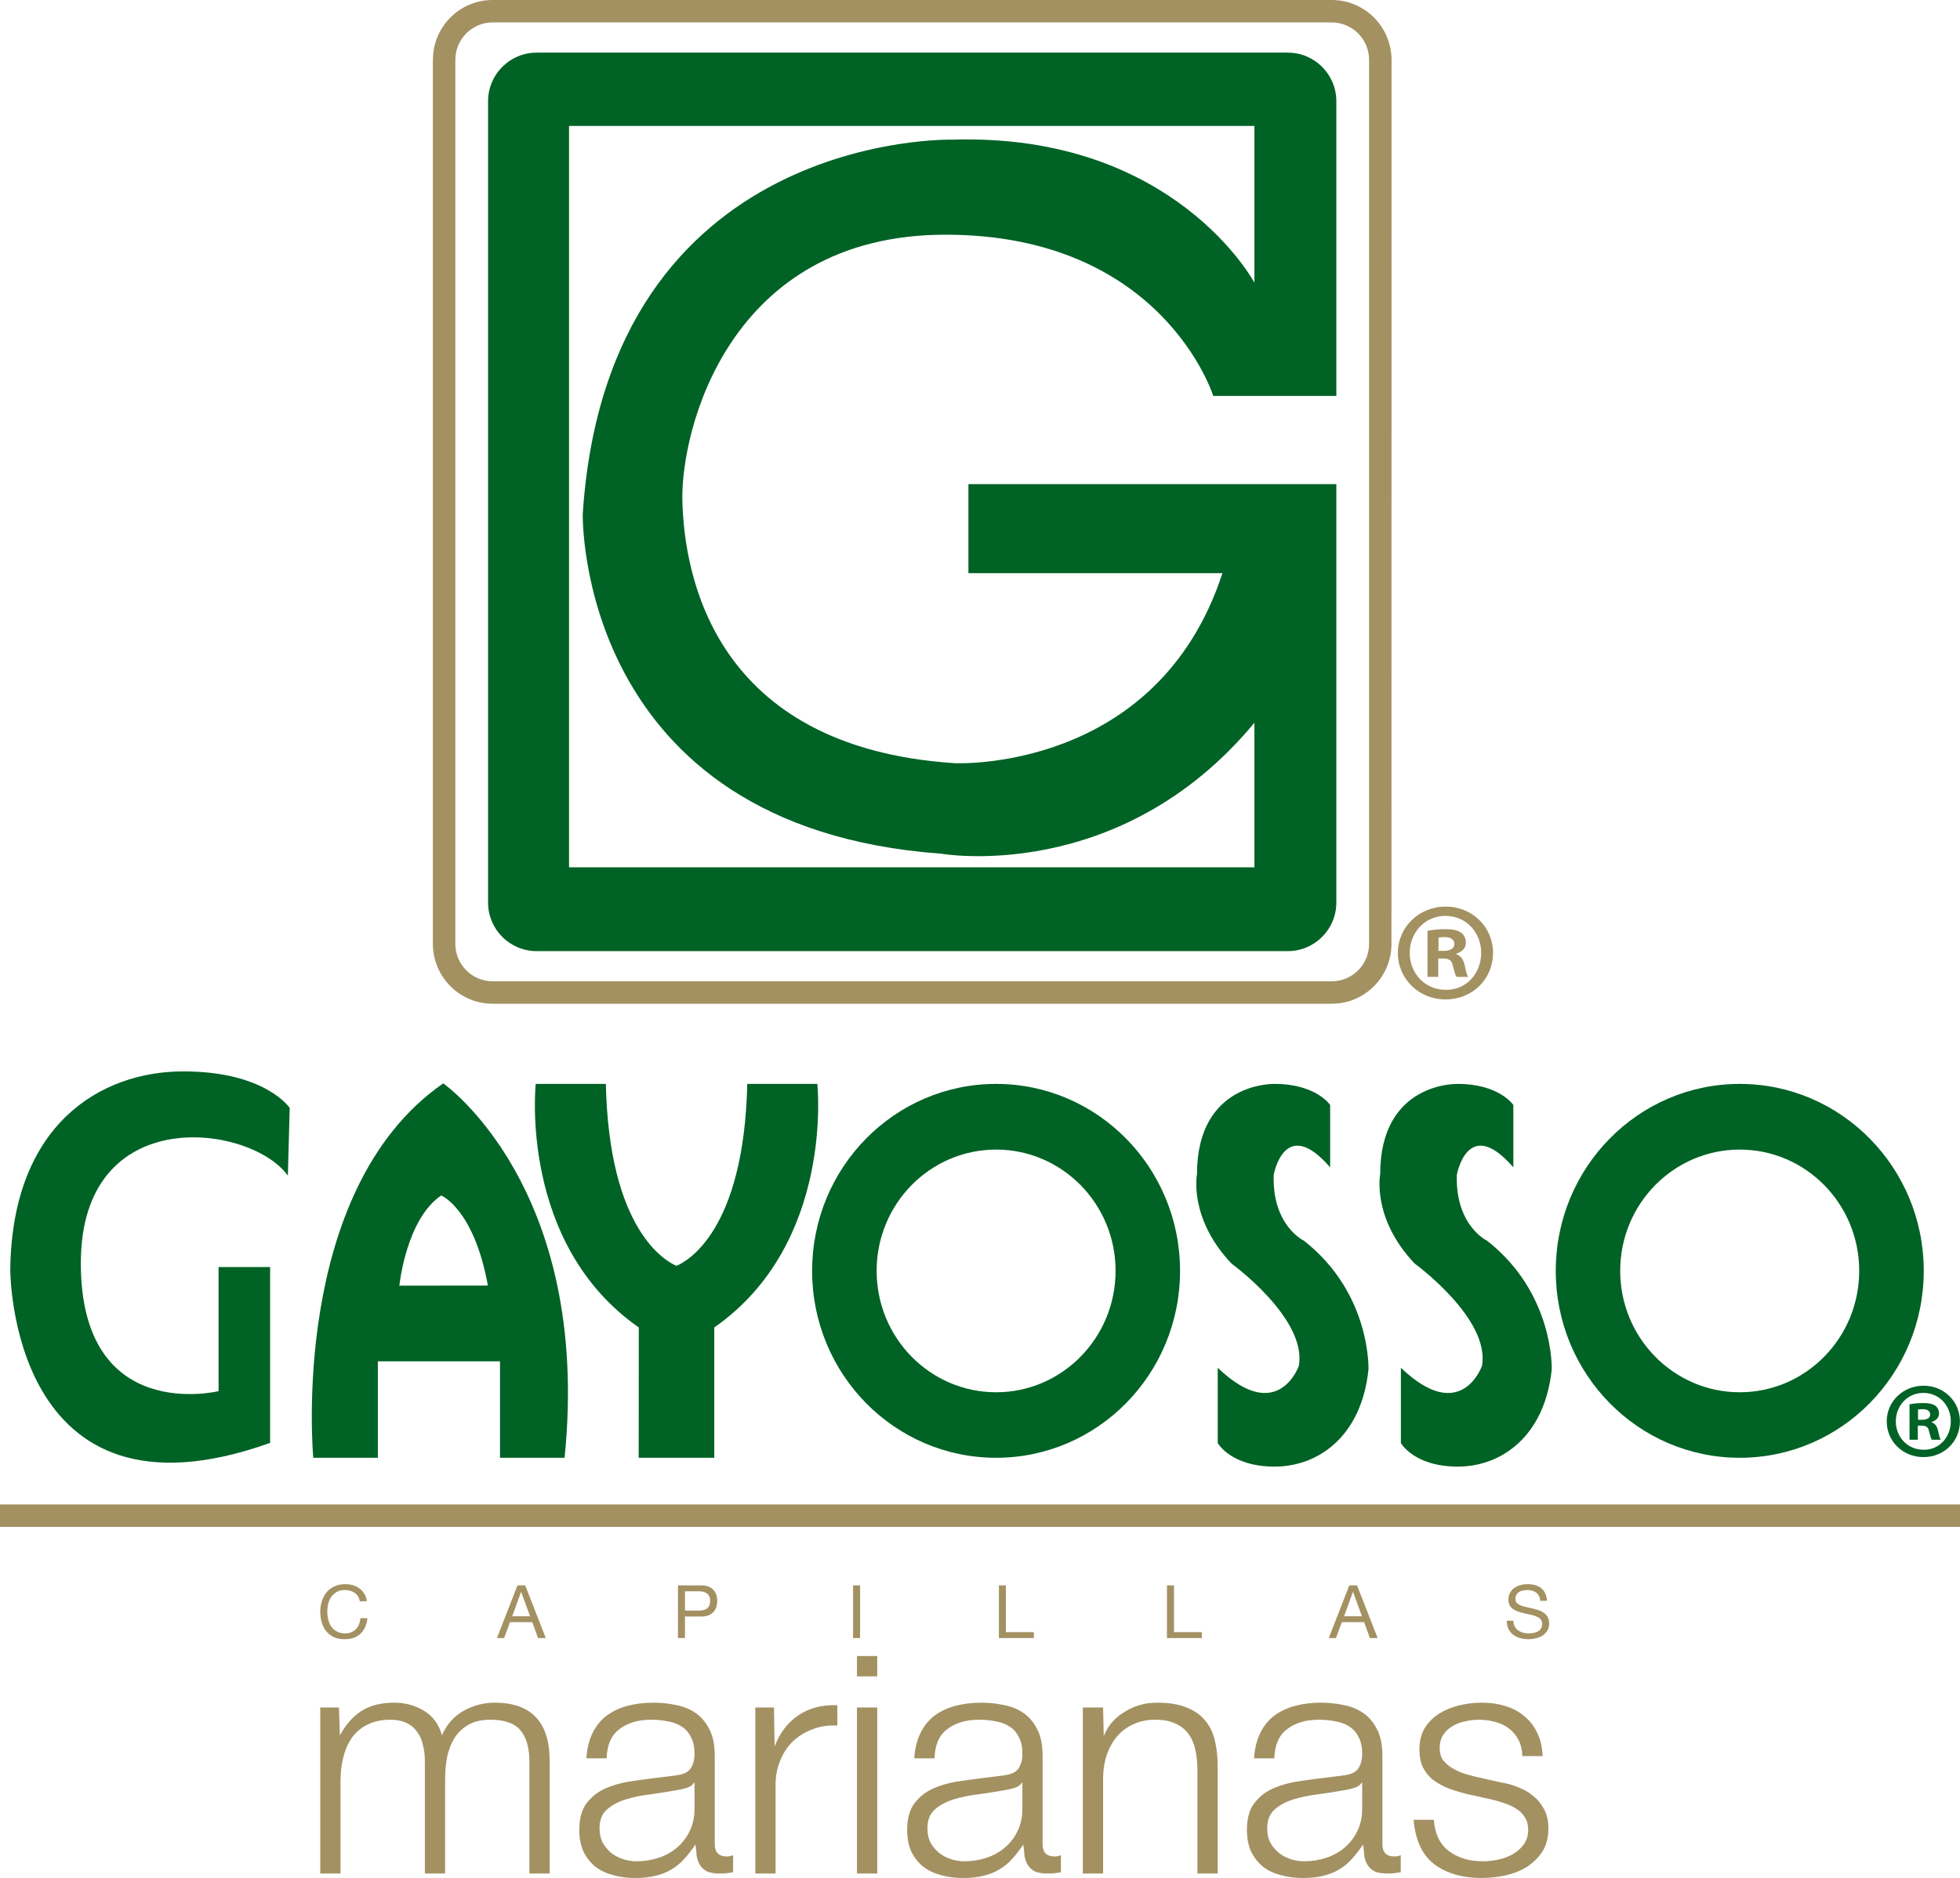 <?xml version="1.0" encoding="UTF-8"?>
<svg xmlns="http://www.w3.org/2000/svg" xmlns:xlink="http://www.w3.org/1999/xlink" width="401.96pt" height="385.24pt" viewBox="0 0 401.96 385.24" version="1.1">
<defs>
<clipPath id="clip1">
  <path d="M 386 284 L 401.961 284 L 401.961 299 L 386 299 Z M 386 284 "/>
</clipPath>
<clipPath id="clip2">
  <path d="M 65 324 L 318 324 L 318 385.238 L 65 385.238 Z M 65 324 "/>
</clipPath>
<clipPath id="clip3">
  <path d="M 0 308 L 401.961 308 L 401.961 314 L 0 314 Z M 0 308 "/>
</clipPath>
</defs>
<g id="surface1">
<path style=" stroke:none;fill-rule:nonzero;fill:rgb(63.921%,56.862%,38.431%);fill-opacity:1;" d="M 295.012 195.055 L 296.062 195.055 C 297.273 195.055 298.262 194.652 298.262 193.672 C 298.262 192.805 297.625 192.223 296.23 192.223 C 295.645 192.223 295.254 192.277 295.012 192.336 Z M 294.953 200.391 L 292.754 200.391 L 292.754 190.949 C 293.625 190.77 294.84 190.605 296.398 190.605 C 298.203 190.605 299.016 190.891 299.711 191.355 C 300.223 191.758 300.625 192.516 300.625 193.383 C 300.625 194.488 299.82 195.289 298.652 195.633 L 298.652 195.746 C 299.586 196.051 300.102 196.801 300.398 198.062 C 300.688 199.52 300.867 200.102 301.102 200.391 L 298.73 200.391 C 298.426 200.043 298.262 199.227 297.961 198.133 C 297.793 197.082 297.219 196.621 296.008 196.621 L 294.953 196.621 Z M 296.398 187.879 C 292.238 187.879 289.109 191.293 289.109 195.465 C 289.109 199.695 292.238 203.047 296.516 203.047 C 300.688 203.105 303.762 199.695 303.762 195.465 C 303.762 191.293 300.688 187.879 296.457 187.879 Z M 296.516 185.977 C 301.961 185.977 306.195 190.188 306.195 195.465 C 306.195 200.844 301.961 205.016 296.457 205.016 C 291.023 205.016 286.676 200.844 286.676 195.465 C 286.676 190.188 291.023 185.977 296.457 185.977 L 296.516 185.977 "/>
<path style=" stroke:none;fill-rule:nonzero;fill:rgb(63.921%,56.862%,38.431%);fill-opacity:1;" d="M 93.383 193.633 C 93.387 197.867 96.816 201.289 101.047 201.297 L 273.094 201.297 C 277.34 201.289 280.77 197.867 280.77 193.633 L 280.773 12.266 C 280.77 8.031 277.34 4.609 273.094 4.594 L 101.047 4.594 C 96.816 4.609 93.387 8.027 93.383 12.266 Z M 101.047 205.902 C 94.277 205.902 88.785 200.402 88.773 193.633 L 88.773 12.266 L 88.785 12.266 C 88.785 5.488 94.258 -0.004 101.047 -0.004 L 273.094 -0.004 C 279.875 -0.004 285.363 5.488 285.379 12.266 L 285.363 193.633 C 285.363 200.414 279.875 205.902 273.094 205.902 L 101.047 205.902 "/>
<path style=" stroke:none;fill-rule:nonzero;fill:rgb(0%,38.431%,14.51%);fill-opacity:1;" d="M 110.055 10.797 L 264.098 10.797 C 269.594 10.797 274.059 15.258 274.059 20.766 L 274.059 81.219 L 248.82 81.219 C 248.82 81.219 238.512 48.145 193.91 48.145 C 149.32 48.145 139.477 88.527 139.945 103.051 C 140.41 117.574 146.031 153.277 195.789 156.555 C 195.789 156.555 237.297 158.609 250.703 117.574 L 198.605 117.574 L 198.605 99.309 L 274.059 99.309 L 274.059 185.145 C 274.059 190.645 269.594 195.105 264.098 195.105 L 110.055 195.105 C 104.551 195.105 100.094 190.645 100.094 185.145 L 100.094 20.766 C 100.094 15.258 104.551 10.797 110.055 10.797 M 257.258 148.258 C 229.594 181.621 192.984 175.117 192.984 175.117 C 118.082 169.68 119.512 105.395 119.512 105.395 C 124.68 26.773 195.309 28.648 195.309 28.648 C 240.867 27.242 257.258 57.984 257.258 57.984 L 257.258 25.832 L 116.699 25.832 L 116.699 177.914 L 257.258 177.914 L 257.258 148.258 "/>
<path style=" stroke:none;fill-rule:evenodd;fill:rgb(0%,38.431%,14.51%);fill-opacity:1;" d="M 55.398 259.918 L 44.824 259.918 L 44.824 285.367 C 44.824 285.367 16.578 292.309 16.578 259.109 C 16.578 225.906 51.383 230.543 59.035 241.156 L 59.414 227.273 C 59.414 227.273 54.453 219.777 37.598 219.777 C 20.723 219.777 2.516 230.543 2.105 260.34 C 2.105 260.34 1.848 315.145 55.398 295.98 L 55.398 259.918 "/>
<path style=" stroke:none;fill-rule:evenodd;fill:rgb(0%,38.431%,14.51%);fill-opacity:1;" d="M 64.246 299.039 C 64.246 299.039 59.148 244.262 90.895 222.234 C 90.895 222.234 121.414 243.469 115.785 299.039 L 102.539 299.039 L 102.539 279.246 L 77.492 279.246 L 77.492 299.039 Z M 81.902 263.734 L 100.059 263.711 C 97.191 247.945 90.484 245.23 90.484 245.23 C 83.254 250.125 81.902 263.734 81.902 263.734 "/>
<path style=" stroke:none;fill-rule:nonzero;fill:rgb(0%,38.431%,14.51%);fill-opacity:1;" d="M 166.551 260.688 C 166.551 239.527 183.426 222.344 204.289 222.344 C 225.121 222.344 242.008 239.527 242.008 260.688 C 242.008 281.883 225.121 299.039 204.289 299.039 C 183.426 299.039 166.551 281.883 166.551 260.688 M 179.781 260.688 C 179.781 274.441 190.742 285.598 204.289 285.598 C 217.809 285.598 228.785 274.441 228.785 260.688 C 228.785 246.953 217.809 235.816 204.289 235.816 C 190.742 235.816 179.781 246.953 179.781 260.688 "/>
<path style=" stroke:none;fill-rule:nonzero;fill:rgb(0%,38.431%,14.51%);fill-opacity:1;" d="M 319.059 260.688 C 319.059 239.527 335.938 222.344 356.789 222.344 C 377.625 222.344 394.527 239.527 394.527 260.688 C 394.527 281.883 377.625 299.039 356.789 299.039 C 335.938 299.039 319.059 281.883 319.059 260.688 M 332.273 260.688 C 332.273 274.441 343.258 285.598 356.789 285.598 C 370.316 285.598 381.289 274.441 381.289 260.688 C 381.289 246.953 370.316 235.816 356.789 235.816 C 343.258 235.816 332.273 246.953 332.273 260.688 "/>
<path style=" stroke:none;fill-rule:evenodd;fill:rgb(0%,38.431%,14.51%);fill-opacity:1;" d="M 272.789 226.66 C 272.789 226.66 269.902 222.344 261.41 222.344 C 261.41 222.344 245.48 221.816 245.48 240.875 C 245.48 240.875 243.711 249.863 252.566 259.207 C 252.566 259.207 268.121 270.5 266.363 280.195 C 266.363 280.195 262.109 292.438 249.734 280.574 L 249.734 296.016 C 249.734 296.016 252.406 300.848 261.41 300.848 C 270.402 300.848 279.246 294.578 280.648 280.926 C 280.648 280.926 281.219 265.324 267.414 254.516 C 267.414 254.516 260.859 251.426 261.215 240.992 C 261.215 240.992 263.414 228.621 272.789 239.465 L 272.789 226.66 "/>
<path style=" stroke:none;fill-rule:evenodd;fill:rgb(0%,38.431%,14.51%);fill-opacity:1;" d="M 310.359 226.66 C 310.359 226.66 307.453 222.344 298.973 222.344 C 298.973 222.344 283.051 221.816 283.051 240.875 C 283.051 240.875 281.273 249.863 290.125 259.207 C 290.125 259.207 305.688 270.5 303.922 280.195 C 303.922 280.195 299.668 292.438 287.297 280.574 L 287.297 296.016 C 287.297 296.016 289.98 300.848 298.973 300.848 C 307.961 300.848 316.809 294.578 318.23 280.926 C 318.23 280.926 318.777 265.324 304.977 254.516 C 304.977 254.516 298.426 251.426 298.773 240.992 C 298.773 240.992 300.977 228.621 310.359 239.465 L 310.359 226.66 "/>
<path style=" stroke:none;fill-rule:nonzero;fill:rgb(0%,38.431%,14.51%);fill-opacity:1;" d="M 138.734 259.668 C 140.996 258.711 152.578 252.375 153.25 222.344 L 167.617 222.344 C 167.617 222.344 171.18 255.074 146.48 272.309 L 146.48 299.039 L 130.984 299.039 L 131.008 272.309 C 106.324 255.074 109.871 222.344 109.871 222.344 L 124.25 222.344 C 124.902 252.375 136.504 258.711 138.734 259.668 "/>
<g clip-path="url(#clip1)" clip-rule="nonzero">
<path style=" stroke:none;fill-rule:nonzero;fill:rgb(0%,38.431%,14.51%);fill-opacity:1;" d="M 393.355 291.242 L 394.156 291.242 C 395.082 291.242 395.848 290.934 395.848 290.176 C 395.848 289.508 395.348 289.062 394.289 289.062 C 393.84 289.062 393.527 289.105 393.355 289.145 Z M 393.309 295.34 L 391.609 295.34 L 391.609 288.074 C 392.277 287.941 393.211 287.812 394.418 287.812 C 395.797 287.812 396.418 288.035 396.957 288.395 C 397.352 288.707 397.66 289.281 397.66 289.945 C 397.66 290.809 397.047 291.414 396.16 291.691 L 396.16 291.777 C 396.863 292.004 397.262 292.574 397.48 293.562 C 397.711 294.676 397.844 295.117 398.031 295.34 L 396.203 295.34 C 395.965 295.078 395.848 294.449 395.609 293.605 C 395.477 292.797 395.039 292.449 394.105 292.449 L 393.309 292.449 Z M 394.418 285.73 C 391.215 285.73 388.797 288.348 388.797 291.559 C 388.797 294.812 391.215 297.391 394.5 297.391 C 397.711 297.438 400.07 294.812 400.07 291.559 C 400.07 288.348 397.711 285.73 394.465 285.73 Z M 394.5 284.258 C 398.688 284.258 401.945 287.5 401.945 291.559 C 401.945 295.699 398.688 298.898 394.465 298.898 C 390.277 298.898 386.934 295.699 386.934 291.559 C 386.934 287.5 390.277 284.258 394.465 284.258 L 394.5 284.258 "/>
</g>
<g clip-path="url(#clip2)" clip-rule="nonzero">
<path style=" stroke:none;fill-rule:evenodd;fill:rgb(63.921%,56.862%,38.431%);fill-opacity:1;" d="M 65.68 350.262 L 65.68 384.32 L 69.832 384.32 L 69.832 365.305 C 69.832 363.512 70.039 361.859 70.438 360.367 C 70.828 358.828 71.43 357.504 72.215 356.398 C 73.051 355.262 74.105 354.383 75.387 353.762 C 76.711 353.102 78.242 352.77 79.996 352.77 C 81.328 352.77 82.445 352.996 83.371 353.43 C 84.297 353.871 85.016 354.488 85.547 355.281 C 86.121 356.031 86.512 356.93 86.742 357.988 C 86.996 359 87.133 360.078 87.133 361.219 L 87.133 384.32 L 91.285 384.32 L 91.285 365.043 C 91.285 363.461 91.418 361.945 91.68 360.496 C 91.996 359 92.5 357.684 93.199 356.531 C 93.902 355.395 94.855 354.488 96.035 353.828 C 97.223 353.125 98.723 352.77 100.523 352.77 C 103.516 352.77 105.609 353.52 106.797 355.016 C 107.977 356.469 108.574 358.602 108.574 361.418 L 108.574 384.32 L 112.727 384.32 L 112.727 361.219 C 112.727 353.258 108.965 349.27 101.445 349.27 C 99.211 349.27 97.098 349.832 95.109 350.922 C 93.137 352.027 91.633 353.699 90.629 355.941 C 90.012 353.699 88.773 352.027 86.934 350.922 C 85.125 349.832 83.102 349.27 80.855 349.27 C 78.094 349.27 75.801 349.867 73.992 351.062 C 72.238 352.242 70.816 353.898 69.703 356.008 L 69.512 350.262 Z M 120.258 360.695 L 124.406 360.695 C 124.5 357.922 125.375 355.922 127.051 354.691 C 128.719 353.418 130.879 352.77 133.52 352.77 C 134.75 352.77 135.895 352.883 136.949 353.102 C 138.047 353.281 138.996 353.637 139.785 354.164 C 140.625 354.691 141.266 355.418 141.699 356.34 C 142.188 357.215 142.43 358.359 142.43 359.77 C 142.43 360.695 142.297 361.441 142.035 362.012 C 141.805 362.582 141.48 363.047 141.035 363.398 C 140.605 363.699 140.047 363.922 139.391 364.059 C 138.734 364.191 137.957 364.297 137.078 364.391 C 134.844 364.652 132.617 364.938 130.41 365.25 C 128.262 365.512 126.309 365.992 124.547 366.703 C 122.828 367.398 121.441 368.438 120.379 369.797 C 119.328 371.121 118.801 372.969 118.801 375.344 C 118.801 377.059 119.09 378.551 119.664 379.836 C 120.277 381.062 121.09 382.094 122.098 382.926 C 123.16 383.73 124.367 384.293 125.738 384.648 C 127.141 385.039 128.629 385.238 130.219 385.238 C 131.887 385.238 133.324 385.086 134.508 384.773 C 135.746 384.473 136.812 384.031 137.738 383.461 C 138.711 382.883 139.562 382.188 140.309 381.348 C 141.105 380.465 141.875 379.477 142.621 378.379 C 142.766 379.258 142.797 380.066 142.887 380.82 C 143.023 381.52 143.262 382.137 143.613 382.668 C 143.965 383.199 144.449 383.609 145.062 383.926 C 145.719 384.184 146.586 384.32 147.637 384.32 C 148.207 384.32 148.676 384.293 149.023 384.25 C 149.426 384.207 149.859 384.141 150.348 384.055 L 150.348 380.555 C 149.945 380.734 149.508 380.82 149.023 380.82 C 147.402 380.82 146.586 379.98 146.586 378.316 L 146.586 360.234 C 146.586 357.945 146.207 356.09 145.453 354.691 C 144.711 353.238 143.75 352.117 142.559 351.324 C 141.371 350.531 140.027 350 138.543 349.738 C 137.031 349.434 135.547 349.27 134.047 349.27 C 132.066 349.27 130.262 349.496 128.629 349.941 C 127.004 350.375 125.582 351.062 124.344 351.984 C 123.16 352.906 122.211 354.09 121.504 355.543 C 120.809 357 120.379 358.711 120.258 360.695 Z M 142.43 365.707 L 142.43 371.121 C 142.43 372.789 142.094 374.285 141.434 375.609 C 140.816 376.93 139.961 378.047 138.867 378.973 C 137.805 379.895 136.555 380.598 135.105 381.082 C 133.652 381.57 132.141 381.812 130.547 381.812 C 129.578 381.812 128.629 381.652 127.715 381.348 C 126.785 381.039 125.973 380.598 125.266 380.023 C 124.57 379.414 123.988 378.711 123.555 377.922 C 123.16 377.086 122.957 376.141 122.957 375.074 C 122.957 373.406 123.445 372.129 124.406 371.25 C 125.422 370.328 126.699 369.625 128.234 369.141 C 129.777 368.652 131.477 368.305 133.324 368.086 C 135.207 367.816 137.031 367.535 138.797 367.227 C 139.375 367.137 140.027 366.984 140.781 366.766 C 141.523 366.547 142.035 366.188 142.297 365.707 Z M 154.902 350.262 L 154.902 384.32 L 159.055 384.32 L 159.055 366.172 C 159.055 364.367 159.363 362.719 159.977 361.219 C 160.594 359.68 161.449 358.359 162.551 357.258 C 163.691 356.168 165.031 355.328 166.578 354.754 C 168.121 354.141 169.844 353.871 171.727 353.965 L 171.727 349.801 C 168.641 349.672 165.977 350.355 163.742 351.852 C 161.539 353.348 159.906 355.48 158.859 358.25 L 158.727 350.262 Z M 187.488 360.695 L 191.648 360.695 C 191.73 357.922 192.617 355.922 194.289 354.691 C 195.961 353.418 198.117 352.77 200.758 352.77 C 201.992 352.77 203.133 352.883 204.191 353.102 C 205.285 353.281 206.23 353.629 207.027 354.164 C 207.867 354.691 208.508 355.418 208.949 356.34 C 209.426 357.215 209.672 358.359 209.672 359.77 C 209.672 360.695 209.531 361.441 209.27 362.012 C 209.055 362.582 208.719 363.047 208.277 363.398 C 207.844 363.699 207.289 363.922 206.629 364.059 C 205.98 364.191 205.207 364.297 204.316 364.391 C 202.078 364.652 199.859 364.938 197.66 365.25 C 195.5 365.512 193.547 365.992 191.785 366.703 C 190.07 367.398 188.688 368.438 187.629 369.797 C 186.57 371.121 186.039 372.969 186.039 375.344 C 186.039 377.059 186.336 378.551 186.898 379.836 C 187.508 381.062 188.328 382.094 189.344 382.926 C 190.406 383.73 191.609 384.293 192.973 384.648 C 194.379 385.039 195.879 385.238 197.453 385.238 C 199.133 385.238 200.562 385.086 201.75 384.773 C 202.98 384.473 204.059 384.031 204.98 383.461 C 205.945 382.883 206.809 382.188 207.555 381.348 C 208.352 380.465 209.113 379.477 209.863 378.379 C 209.996 379.258 210.035 380.066 210.129 380.82 C 210.258 381.52 210.512 382.137 210.855 382.668 C 211.203 383.199 211.688 383.609 212.305 383.926 C 212.965 384.184 213.82 384.32 214.883 384.32 C 215.445 384.32 215.914 384.293 216.262 384.25 C 216.664 384.207 217.105 384.141 217.578 384.055 L 217.578 380.555 C 217.191 380.734 216.75 380.82 216.262 380.82 C 214.637 380.82 213.82 379.98 213.82 378.316 L 213.82 360.234 C 213.82 357.945 213.453 356.09 212.699 354.691 C 211.957 353.238 210.988 352.117 209.801 351.324 C 208.605 350.531 207.27 350 205.773 349.738 C 204.277 349.434 202.777 349.27 201.289 349.27 C 199.309 349.27 197.504 349.496 195.879 349.941 C 194.242 350.375 192.816 351.062 191.586 351.984 C 190.406 352.906 189.449 354.09 188.75 355.543 C 188.051 357 187.629 358.711 187.488 360.695 Z M 209.672 365.707 L 209.672 371.121 C 209.672 372.789 209.34 374.285 208.68 375.609 C 208.062 376.93 207.199 378.047 206.102 378.973 C 205.047 379.895 203.793 380.598 202.34 381.082 C 200.891 381.57 199.375 381.812 197.789 381.812 C 196.824 381.812 195.879 381.652 194.949 381.348 C 194.027 381.039 193.215 380.598 192.512 380.023 C 191.809 379.414 191.227 378.711 190.789 377.922 C 190.406 377.086 190.199 376.141 190.199 375.074 C 190.199 373.406 190.684 372.129 191.648 371.25 C 192.656 370.328 193.938 369.625 195.477 369.141 C 197.016 368.652 198.711 368.305 200.562 368.086 C 202.453 367.816 204.277 367.535 206.035 367.227 C 206.613 367.137 207.27 366.984 208.016 366.766 C 208.762 366.547 209.27 366.188 209.531 365.707 Z M 222.07 350.262 L 222.07 384.32 L 226.227 384.32 L 226.227 364.453 C 226.273 362.785 226.539 361.238 227.027 359.832 C 227.551 358.383 228.258 357.152 229.133 356.137 C 230.059 355.078 231.152 354.27 232.434 353.699 C 233.758 353.082 235.246 352.77 236.914 352.77 C 238.594 352.77 239.98 353.039 241.074 353.566 C 242.223 354.09 243.125 354.824 243.781 355.742 C 244.445 356.668 244.906 357.77 245.164 359.039 C 245.426 360.277 245.57 361.609 245.57 363.074 L 245.57 384.32 L 249.723 384.32 L 249.723 362.406 C 249.723 360.383 249.516 358.559 249.125 356.93 C 248.727 355.301 248.047 353.941 247.078 352.844 C 246.117 351.695 244.816 350.816 243.188 350.203 C 241.605 349.582 239.625 349.27 237.246 349.27 C 234.828 349.27 232.609 349.914 230.582 351.188 C 228.555 352.418 227.156 354.074 226.355 356.137 L 226.227 350.262 Z M 257.176 360.695 L 261.336 360.695 C 261.422 357.922 262.309 355.922 263.973 354.691 C 265.645 353.418 267.797 352.77 270.438 352.77 C 271.672 352.77 272.812 352.883 273.875 353.102 C 274.973 353.281 275.922 353.629 276.707 354.164 C 277.551 354.691 278.18 355.418 278.621 356.34 C 279.105 357.215 279.355 358.359 279.355 359.77 C 279.355 360.695 279.219 361.441 278.957 362.012 C 278.73 362.582 278.406 363.047 277.965 363.398 C 277.52 363.699 276.973 363.922 276.312 364.059 C 275.648 364.191 274.883 364.297 274.004 364.391 C 271.766 364.652 269.539 364.938 267.336 365.25 C 265.188 365.512 263.223 365.992 261.465 366.703 C 259.746 367.398 258.367 368.438 257.312 369.797 C 256.246 371.121 255.719 372.969 255.719 375.344 C 255.719 377.059 256.012 378.551 256.582 379.836 C 257.199 381.062 258.016 382.094 259.02 382.926 C 260.082 383.73 261.289 384.293 262.652 384.648 C 264.062 385.039 265.559 385.238 267.141 385.238 C 268.816 385.238 270.242 385.086 271.43 384.773 C 272.664 384.473 273.746 384.031 274.668 383.461 C 275.633 382.883 276.488 382.188 277.234 381.348 C 278.027 380.465 278.801 379.477 279.547 378.379 C 279.684 379.258 279.727 380.066 279.809 380.82 C 279.938 381.52 280.18 382.137 280.535 382.668 C 280.887 383.199 281.375 383.609 281.988 383.926 C 282.648 384.184 283.508 384.32 284.562 384.32 C 285.137 384.32 285.594 384.293 285.941 384.25 C 286.34 384.207 286.785 384.141 287.27 384.055 L 287.27 380.555 C 286.875 380.734 286.434 380.82 285.941 380.82 C 284.32 380.82 283.508 379.98 283.508 378.316 L 283.508 360.234 C 283.508 357.945 283.129 356.09 282.383 354.691 C 281.637 353.238 280.664 352.117 279.473 351.324 C 278.293 350.531 276.953 350 275.457 349.738 C 273.965 349.434 272.469 349.27 270.961 349.27 C 268.988 349.27 267.188 349.496 265.559 349.941 C 263.934 350.375 262.504 351.062 261.27 351.984 C 260.082 352.906 259.133 354.09 258.434 355.543 C 257.723 357 257.312 358.711 257.176 360.695 Z M 279.355 365.707 L 279.355 371.121 C 279.355 372.789 279.02 374.285 278.359 375.609 C 277.746 376.93 276.883 378.047 275.781 378.973 C 274.723 379.895 273.473 380.598 272.023 381.082 C 270.57 381.57 269.055 381.812 267.473 381.812 C 266.508 381.812 265.559 381.652 264.633 381.348 C 263.719 381.039 262.895 380.598 262.191 380.023 C 261.488 379.414 260.918 378.711 260.477 377.922 C 260.082 377.086 259.879 376.141 259.879 375.074 C 259.879 373.406 260.371 372.129 261.336 371.25 C 262.348 370.328 263.629 369.625 265.16 369.141 C 266.695 368.652 268.395 368.305 270.242 368.086 C 272.129 367.816 273.965 367.535 275.719 367.227 C 276.289 367.137 276.953 366.984 277.699 366.766 C 278.441 366.547 278.957 366.188 279.219 365.707 Z M 312.207 360.234 L 316.367 360.234 C 316.273 358.383 315.914 356.773 315.234 355.418 C 314.594 354.047 313.68 352.906 312.535 351.984 C 311.441 351.062 310.137 350.375 308.645 349.941 C 307.195 349.496 305.605 349.27 303.895 349.27 C 302.406 349.27 300.879 349.453 299.344 349.801 C 297.848 350.16 296.48 350.703 295.254 351.453 C 294.02 352.199 293.008 353.191 292.219 354.426 C 291.469 355.664 291.098 357.121 291.098 358.844 C 291.098 360.297 291.332 361.531 291.816 362.539 C 292.305 363.512 292.961 364.348 293.805 365.043 C 294.672 365.707 295.688 366.277 296.832 366.766 C 297.977 367.207 299.234 367.602 300.594 367.953 L 305.941 369.141 C 306.863 369.363 307.77 369.625 308.645 369.93 C 309.566 370.242 310.383 370.633 311.082 371.121 C 311.789 371.559 312.34 372.129 312.738 372.832 C 313.18 373.496 313.402 374.328 313.402 375.344 C 313.402 376.531 313.09 377.535 312.473 378.379 C 311.91 379.164 311.148 379.836 310.23 380.355 C 309.305 380.887 308.297 381.258 307.195 381.477 C 306.145 381.695 305.105 381.812 304.094 381.812 C 301.316 381.812 298.992 381.105 297.102 379.695 C 295.254 378.25 294.242 376.109 294.055 373.297 L 289.91 373.297 C 290.254 377.48 291.66 380.508 294.133 382.402 C 296.637 384.293 299.895 385.238 303.895 385.238 C 305.48 385.238 307.09 385.059 308.715 384.711 C 310.336 384.355 311.789 383.789 313.066 383 C 314.387 382.164 315.465 381.105 316.305 379.836 C 317.137 378.508 317.547 376.93 317.547 375.074 C 317.547 373.586 317.27 372.285 316.695 371.191 C 316.125 370.078 315.375 369.164 314.449 368.414 C 313.57 367.668 312.535 367.074 311.352 366.629 C 310.211 366.148 309.047 365.812 307.855 365.645 L 302.312 364.391 C 301.613 364.211 300.836 363.992 299.996 363.73 C 299.168 363.418 298.395 363.047 297.695 362.609 C 296.988 362.164 296.398 361.645 295.906 361.023 C 295.473 360.367 295.254 359.57 295.254 358.645 C 295.254 357.547 295.492 356.625 295.973 355.879 C 296.457 355.121 297.102 354.539 297.895 354.09 C 298.684 353.605 299.539 353.281 300.465 353.102 C 301.43 352.883 302.375 352.77 303.305 352.77 C 304.488 352.77 305.605 352.926 306.668 353.238 C 307.723 353.504 308.645 353.941 309.438 354.555 C 310.273 355.176 310.934 355.961 311.422 356.93 C 311.91 357.855 312.172 358.957 312.207 360.234 Z M 73.805 328.469 L 75.234 328.469 C 75.16 327.895 74.992 327.391 74.719 326.953 C 74.461 326.508 74.141 326.141 73.742 325.855 C 73.348 325.559 72.906 325.332 72.402 325.184 C 71.891 325.035 71.355 324.961 70.797 324.961 C 69.965 324.961 69.238 325.109 68.59 325.414 C 67.949 325.699 67.422 326.105 66.984 326.621 C 66.559 327.137 66.238 327.742 66.016 328.438 C 65.797 329.125 65.68 329.859 65.68 330.648 C 65.68 331.426 65.781 332.168 65.984 332.848 C 66.199 333.539 66.508 334.133 66.926 334.641 C 67.336 335.141 67.852 335.535 68.48 335.832 C 69.105 336.113 69.832 336.254 70.672 336.254 C 72.055 336.254 73.148 335.875 73.945 335.117 C 74.738 334.359 75.211 333.305 75.348 331.941 L 73.91 331.941 C 73.883 332.387 73.785 332.797 73.637 333.18 C 73.488 333.578 73.285 333.898 73 334.18 C 72.738 334.453 72.422 334.676 72.051 334.832 C 71.691 334.988 71.266 335.062 70.797 335.062 C 70.152 335.062 69.59 334.938 69.133 334.699 C 68.664 334.453 68.281 334.133 67.984 333.727 C 67.691 333.316 67.473 332.836 67.336 332.289 C 67.191 331.734 67.125 331.156 67.125 330.539 C 67.125 329.977 67.191 329.426 67.336 328.906 C 67.473 328.379 67.691 327.906 67.984 327.516 C 68.281 327.105 68.664 326.777 69.117 326.527 C 69.578 326.281 70.129 326.164 70.777 326.164 C 71.535 326.164 72.184 326.359 72.73 326.742 C 73.285 327.125 73.645 327.695 73.805 328.469 Z M 105.047 331.547 L 106.871 326.516 L 108.711 331.547 Z M 106.125 325.211 L 101.918 336.012 L 103.383 336.012 L 104.59 332.762 L 109.16 332.762 L 110.332 336.012 L 111.926 336.012 L 107.711 325.211 Z M 140.473 330.383 L 140.473 326.422 L 143.289 326.422 C 144.102 326.422 144.703 326.598 145.062 326.938 C 145.453 327.27 145.648 327.758 145.648 328.402 C 145.648 329.051 145.453 329.551 145.062 329.883 C 144.703 330.23 144.102 330.395 143.289 330.383 Z M 139.035 325.211 L 139.035 336.012 L 140.473 336.012 L 140.473 331.598 L 143.77 331.598 C 144.871 331.605 145.68 331.332 146.234 330.766 C 146.805 330.199 147.086 329.41 147.086 328.402 C 147.086 327.398 146.805 326.613 146.234 326.059 C 145.68 325.496 144.871 325.211 143.77 325.211 Z M 174.949 325.211 L 174.949 336.012 L 176.391 336.012 L 176.391 325.211 Z M 204.855 325.211 L 204.855 336.012 L 212.02 336.012 L 212.02 334.801 L 206.289 334.801 L 206.289 325.211 Z M 239.324 325.211 L 239.324 336.012 L 246.477 336.012 L 246.477 334.801 L 240.766 334.801 L 240.766 325.211 Z M 275.648 331.547 L 277.473 326.516 L 279.305 331.547 Z M 276.719 325.211 L 272.508 336.012 L 273.977 336.012 L 275.191 332.762 L 279.762 332.762 L 280.938 336.012 L 282.527 336.012 L 278.305 325.211 Z M 315.891 328.371 L 317.254 328.371 C 317.223 327.777 317.105 327.27 316.898 326.852 C 316.695 326.418 316.414 326.055 316.059 325.77 C 315.695 325.488 315.285 325.285 314.812 325.156 C 314.34 325.023 313.824 324.961 313.266 324.961 C 312.777 324.961 312.293 325.023 311.816 325.156 C 311.359 325.27 310.934 325.469 310.562 325.73 C 310.199 325.984 309.914 326.309 309.688 326.715 C 309.469 327.105 309.352 327.574 309.352 328.125 C 309.352 328.609 309.453 329.027 309.641 329.363 C 309.84 329.684 310.105 329.945 310.426 330.156 C 310.754 330.363 311.129 330.531 311.535 330.652 C 311.961 330.773 312.379 330.895 312.789 330.992 L 314.07 331.266 C 314.48 331.355 314.855 331.48 315.18 331.629 C 315.508 331.766 315.766 331.953 315.957 332.184 C 316.16 332.418 316.262 332.723 316.262 333.098 C 316.262 333.484 316.188 333.805 316.023 334.059 C 315.863 334.316 315.656 334.52 315.383 334.664 C 315.129 334.809 314.824 334.906 314.496 334.965 C 314.172 335.027 313.855 335.062 313.527 335.062 C 313.125 335.062 312.73 335.012 312.344 334.906 C 311.961 334.809 311.625 334.645 311.332 334.441 C 311.051 334.227 310.812 333.957 310.641 333.637 C 310.469 333.305 310.375 332.91 310.375 332.457 L 309.023 332.457 C 309.023 333.113 309.125 333.68 309.363 334.168 C 309.613 334.641 309.93 335.035 310.336 335.344 C 310.75 335.645 311.219 335.875 311.758 336.027 C 312.305 336.176 312.875 336.254 313.48 336.254 C 313.973 336.254 314.469 336.195 314.953 336.074 C 315.469 335.957 315.918 335.777 316.32 335.535 C 316.723 335.266 317.059 334.93 317.312 334.527 C 317.57 334.117 317.703 333.625 317.703 333.047 C 317.703 332.512 317.605 332.07 317.391 331.719 C 317.207 331.359 316.945 331.07 316.609 330.84 C 316.285 330.609 315.918 330.426 315.508 330.293 C 315.09 330.152 314.672 330.031 314.234 329.934 L 312.98 329.66 C 312.562 329.566 312.195 329.461 311.867 329.324 C 311.535 329.191 311.281 329.031 311.074 328.828 C 310.875 328.613 310.789 328.34 310.789 328.012 C 310.789 327.656 310.852 327.367 310.984 327.137 C 311.125 326.895 311.312 326.699 311.531 326.559 C 311.762 326.422 312.02 326.324 312.312 326.262 C 312.605 326.199 312.91 326.164 313.207 326.164 C 313.961 326.164 314.562 326.34 315.043 326.699 C 315.523 327.035 315.801 327.598 315.891 328.371 Z M 175.746 350.262 L 175.746 384.32 L 179.906 384.32 L 179.906 350.262 Z M 175.746 339.707 L 175.746 343.871 L 179.906 343.871 L 179.906 339.707 L 175.746 339.707 "/>
</g>
<g clip-path="url(#clip3)" clip-rule="nonzero">
<path style=" stroke:none;fill-rule:nonzero;fill:rgb(63.921%,56.862%,38.431%);fill-opacity:1;" d="M 0 313.211 L 0 308.609 L 401.965 308.609 L 401.965 313.211 L 0 313.211 "/>
</g>
</g>
</svg>
